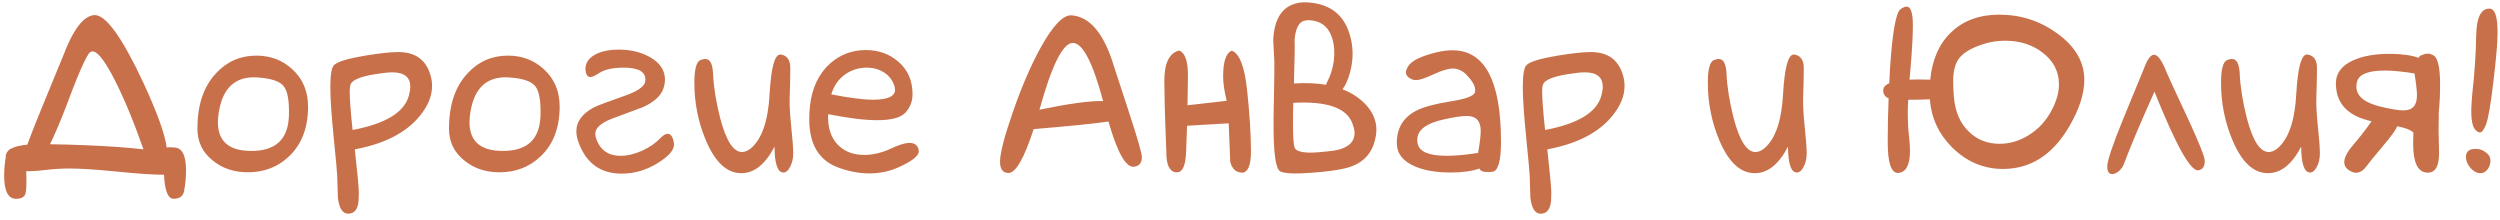<?xml version="1.0" encoding="UTF-8"?> <svg xmlns="http://www.w3.org/2000/svg" width="318" height="28" viewBox="0 0 318 28" fill="none"><path d="M18.257 18.998C18.181 18.809 18.106 18.611 18.03 18.403C16.822 14.967 15.576 12.031 14.292 9.596C13.178 7.519 12.329 6.499 11.743 6.537C11.573 6.556 11.422 6.65 11.29 6.82C10.95 7.311 10.431 8.406 9.732 10.105C9.525 10.596 9.081 11.748 8.401 13.56C7.627 15.562 6.948 17.157 6.362 18.347C9.175 18.384 12.017 18.498 14.887 18.686C16.152 18.781 17.275 18.885 18.257 18.998ZM0.727 20.018V19.933C0.727 19.668 0.812 19.442 0.981 19.253C1.114 19.064 1.293 18.932 1.52 18.856C1.973 18.63 2.624 18.479 3.474 18.403C3.851 17.365 4.408 15.94 5.145 14.127C6.107 11.786 7.07 9.445 8.033 7.104C9.298 3.762 10.61 2.034 11.97 1.921C13.405 1.808 15.481 4.649 18.2 10.445C19.994 14.316 20.994 17.091 21.202 18.771C21.466 18.715 21.825 18.715 22.278 18.771C23.203 18.866 23.666 19.838 23.666 21.689C23.666 22.557 23.581 23.435 23.411 24.322C23.279 24.964 22.835 25.285 22.08 25.285C21.363 25.285 20.957 24.266 20.862 22.227C19.503 22.227 17.52 22.094 14.915 21.83C12.272 21.566 10.28 21.434 8.939 21.434C7.863 21.434 6.863 21.49 5.938 21.604C5.012 21.717 4.304 21.773 3.813 21.773H3.332C3.351 22.038 3.36 22.321 3.36 22.623V23.048C3.36 24.03 3.294 24.624 3.162 24.832C2.936 25.134 2.596 25.285 2.143 25.285H1.916C0.991 25.191 0.528 24.218 0.528 22.368C0.528 21.594 0.594 20.811 0.727 20.018ZM39.185 13.56C39.185 16.26 38.374 18.375 36.75 19.904C35.334 21.245 33.597 21.915 31.539 21.915C29.783 21.915 28.301 21.424 27.093 20.442C25.771 19.404 25.11 18.045 25.11 16.364C25.11 13.343 25.903 10.993 27.489 9.312C28.867 7.821 30.576 7.075 32.615 7.075C34.39 7.075 35.9 7.642 37.147 8.774C38.506 10.002 39.185 11.597 39.185 13.56ZM36.75 14.722C36.807 12.852 36.59 11.606 36.099 10.983C35.608 10.341 34.494 9.964 32.757 9.851C29.963 9.662 28.32 11.144 27.829 14.297C27.754 14.75 27.716 15.165 27.716 15.543C27.716 17.941 29.085 19.159 31.822 19.196C35.013 19.253 36.656 17.761 36.75 14.722ZM45.133 18.998C45.473 22.076 45.643 23.898 45.643 24.464C45.643 24.841 45.633 25.191 45.614 25.512C45.52 26.626 45.076 27.183 44.283 27.183C43.585 27.183 43.15 26.512 42.98 25.172C42.943 24.247 42.914 23.322 42.895 22.396C42.895 22.094 42.745 20.442 42.442 17.44C42.159 14.627 42.018 12.513 42.018 11.097C42.018 9.511 42.178 8.567 42.499 8.265C42.971 7.83 44.293 7.434 46.464 7.075C48.276 6.773 49.673 6.622 50.655 6.622C52.732 6.622 54.073 7.519 54.677 9.312C54.866 9.841 54.96 10.379 54.96 10.927C54.96 12.211 54.431 13.495 53.374 14.778C51.637 16.893 48.89 18.299 45.133 18.998ZM44.85 16.534C49.06 15.741 51.448 14.278 52.015 12.145C52.128 11.729 52.185 11.352 52.185 11.012C52.185 9.803 51.41 9.199 49.862 9.199C49.485 9.199 48.994 9.246 48.39 9.341C46.03 9.643 44.755 10.134 44.566 10.813C44.51 10.983 44.481 11.276 44.481 11.691C44.481 12.617 44.604 14.231 44.85 16.534ZM71.188 13.56C71.188 16.26 70.376 18.375 68.752 19.904C67.336 21.245 65.599 21.915 63.541 21.915C61.785 21.915 60.303 21.424 59.095 20.442C57.773 19.404 57.112 18.045 57.112 16.364C57.112 13.343 57.905 10.993 59.491 9.312C60.87 7.821 62.578 7.075 64.617 7.075C66.392 7.075 67.902 7.642 69.148 8.774C70.508 10.002 71.188 11.597 71.188 13.56ZM68.752 14.722C68.809 12.852 68.591 11.606 68.101 10.983C67.61 10.341 66.496 9.964 64.759 9.851C61.965 9.662 60.322 11.144 59.831 14.297C59.755 14.75 59.718 15.165 59.718 15.543C59.718 17.941 61.087 19.159 63.824 19.196C67.015 19.253 68.658 17.761 68.752 14.722ZM73.311 16.704C73.311 15.496 74.029 14.495 75.464 13.702C75.879 13.476 77.248 12.956 79.57 12.145C81.1 11.597 81.93 11.021 82.062 10.417C82.081 10.304 82.091 10.2 82.091 10.105C82.091 9.105 81.166 8.604 79.315 8.604C77.956 8.604 76.927 8.831 76.228 9.284C75.719 9.624 75.341 9.794 75.096 9.794C74.737 9.794 74.529 9.501 74.473 8.916C74.416 8.104 74.812 7.453 75.662 6.962C76.455 6.528 77.465 6.311 78.692 6.311C80.222 6.311 81.553 6.632 82.686 7.273C83.951 7.991 84.583 8.944 84.583 10.134C84.583 10.417 84.545 10.7 84.47 10.983C84.224 12.041 83.337 12.919 81.808 13.617C80.467 14.127 79.127 14.627 77.786 15.118C76.408 15.666 75.719 16.298 75.719 17.016C75.719 17.148 75.738 17.289 75.775 17.44C76.247 19.026 77.305 19.819 78.947 19.819C79.816 19.819 80.75 19.593 81.751 19.14C82.676 18.705 83.441 18.167 84.045 17.525C84.385 17.186 84.677 17.016 84.923 17.016C85.319 17.016 85.584 17.393 85.716 18.148C85.735 18.205 85.744 18.271 85.744 18.347C85.744 19.083 85.074 19.866 83.733 20.697C82.28 21.622 80.722 22.085 79.061 22.085C76.417 22.085 74.605 20.792 73.623 18.205C73.415 17.658 73.311 17.157 73.311 16.704ZM98.517 18.658C97.346 20.905 95.939 22.028 94.297 22.028C92.466 22.028 90.965 20.641 89.794 17.865C88.812 15.543 88.321 13.098 88.321 10.53C88.321 8.831 88.576 7.868 89.086 7.642C89.331 7.547 89.539 7.5 89.709 7.5C90.313 7.5 90.644 8.123 90.7 9.369C90.776 11.068 91.078 12.956 91.606 15.033C92.362 17.903 93.287 19.338 94.382 19.338C94.741 19.338 95.109 19.187 95.486 18.885C96.902 17.714 97.705 15.401 97.894 11.946C98.082 8.604 98.535 6.934 99.253 6.934H99.338C100.131 7.066 100.527 7.642 100.527 8.661C100.527 9.605 100.499 10.927 100.442 12.626C100.424 13.457 100.49 14.608 100.641 16.081C100.811 17.667 100.896 18.809 100.896 19.508C100.896 20.169 100.763 20.744 100.499 21.235C100.254 21.707 99.97 21.943 99.649 21.943C98.913 21.943 98.535 20.848 98.517 18.658ZM105.342 14.523C105.266 16.204 105.682 17.506 106.588 18.432C107.419 19.281 108.533 19.706 109.93 19.706C111.044 19.706 112.186 19.432 113.356 18.885C114.357 18.413 115.131 18.177 115.679 18.177C116.377 18.177 116.774 18.507 116.868 19.168V19.253C116.868 19.857 115.934 20.565 114.064 21.377C112.988 21.83 111.827 22.057 110.581 22.057C109.241 22.057 107.881 21.792 106.503 21.264C104.124 20.338 102.935 18.299 102.935 15.146C102.935 14.637 102.963 14.089 103.02 13.504C103.284 11.182 104.143 9.369 105.597 8.066C106.881 6.934 108.391 6.367 110.128 6.367C111.752 6.367 113.13 6.858 114.263 7.84C115.471 8.878 116.075 10.257 116.075 11.975C116.075 12.881 115.773 13.664 115.169 14.325C114.584 14.967 113.385 15.288 111.572 15.288C109.986 15.288 107.91 15.033 105.342 14.523ZM105.738 12.003C108.042 12.456 109.816 12.683 111.062 12.683C113.139 12.683 114.055 12.154 113.81 11.097C113.602 10.304 113.168 9.69 112.507 9.256C111.846 8.822 111.091 8.604 110.241 8.604C109.259 8.604 108.363 8.878 107.551 9.426C106.663 10.049 106.059 10.908 105.738 12.003ZM140.997 15.458C139.222 15.722 136.05 16.043 131.481 16.421C130.273 20.14 129.206 22 128.281 22C127.564 22 127.205 21.519 127.205 20.556C127.205 19.498 127.734 17.44 128.791 14.382C129.924 11.097 131.123 8.312 132.388 6.027C133.898 3.309 135.173 1.949 136.211 1.949H136.296C138.637 2.119 140.431 4.262 141.677 8.378C142.338 10.398 142.998 12.418 143.659 14.438C144.716 17.667 145.245 19.517 145.245 19.989C145.245 20.726 144.905 21.131 144.226 21.207C143.206 21.32 142.13 19.404 140.997 15.458ZM140.317 12.852C138.996 7.925 137.712 5.461 136.466 5.461C135.201 5.461 133.785 8.293 132.218 13.957C135.937 13.183 138.637 12.815 140.317 12.852ZM157.933 21.972L157.904 21.943C157.206 21.924 156.734 21.481 156.488 20.612C156.432 18.97 156.366 17.327 156.29 15.685L150.994 15.996L150.881 19.083C150.843 20.971 150.456 21.915 149.72 21.915H149.578C148.766 21.821 148.36 20.99 148.36 19.423C148.36 19.14 148.323 18.12 148.247 16.364C148.172 14.589 148.124 12.579 148.105 10.332C148.087 8.066 148.71 6.764 149.975 6.424C150.749 6.707 151.126 7.802 151.107 9.709C151.089 11.597 151.07 12.824 151.051 13.391C151.825 13.296 153.486 13.107 156.035 12.824C155.733 11.616 155.582 10.578 155.582 9.709C155.582 7.821 155.95 6.735 156.687 6.452C157.668 6.792 158.32 8.491 158.641 11.55C158.962 14.608 159.122 17.176 159.122 19.253C159.122 21.065 158.726 21.972 157.933 21.972ZM164.531 17.922C164.569 18.337 164.616 18.62 164.673 18.771C164.918 19.395 166.23 19.564 168.609 19.281C169.232 19.225 169.733 19.159 170.11 19.083C171.659 18.705 172.385 17.922 172.291 16.732C172.253 16.393 172.159 16.034 172.008 15.656C171.271 13.712 168.77 12.852 164.503 13.079C164.446 15.401 164.456 17.016 164.531 17.922ZM170.762 11.352C171.687 11.71 172.489 12.182 173.169 12.768C174.321 13.768 174.953 14.892 175.066 16.138C175.104 16.685 175.048 17.242 174.896 17.809C174.443 19.715 173.178 20.914 171.102 21.405C170.12 21.651 168.713 21.84 166.882 21.972C164.673 22.142 163.313 22.076 162.804 21.773C162.464 21.547 162.228 20.66 162.096 19.111C161.982 17.714 161.964 15.6 162.039 12.768C162.096 9.766 162.115 8.114 162.096 7.812C162.039 6.905 161.992 5.99 161.954 5.064C162.086 2.459 163.04 0.92 164.814 0.448C165.249 0.316 165.758 0.269 166.344 0.307C169.119 0.477 170.894 1.817 171.668 4.328C172.159 5.914 172.178 7.538 171.725 9.199C171.46 10.181 171.139 10.898 170.762 11.352ZM164.673 5.008V5.121C164.711 5.669 164.682 7.5 164.588 10.615C166.098 10.521 167.458 10.578 168.666 10.785C168.704 10.672 168.751 10.559 168.808 10.445C169.223 9.671 169.506 8.784 169.657 7.783C169.789 6.688 169.723 5.725 169.459 4.895C168.987 3.327 167.92 2.553 166.259 2.572C166.108 2.591 165.966 2.619 165.834 2.657C165.192 2.865 164.805 3.648 164.673 5.008ZM188.207 21.434C187.244 21.773 186.007 21.943 184.497 21.943C182.647 21.943 181.108 21.67 179.881 21.122C178.408 20.461 177.672 19.489 177.672 18.205C177.672 16.317 178.484 14.948 180.107 14.099C180.995 13.627 182.543 13.211 184.752 12.852C186.508 12.569 187.461 12.201 187.612 11.748C187.631 11.654 187.641 11.55 187.641 11.437C187.641 10.908 187.263 10.257 186.508 9.482C185.998 8.973 185.422 8.718 184.78 8.718C184.214 8.718 183.402 8.963 182.345 9.454C181.287 9.945 180.551 10.19 180.136 10.19C179.853 10.19 179.607 10.124 179.399 9.992C179.022 9.785 178.833 9.53 178.833 9.228C178.833 9.001 178.927 8.737 179.116 8.435C179.532 7.736 180.74 7.141 182.741 6.65C183.459 6.48 184.129 6.396 184.752 6.396C188.868 6.396 190.926 10.275 190.926 18.035C190.926 20.527 190.548 21.802 189.793 21.858C189.623 21.877 189.463 21.887 189.312 21.887C188.632 21.887 188.264 21.736 188.207 21.434ZM188.009 19.451C188.235 18.205 188.349 17.27 188.349 16.648C188.349 15.383 187.754 14.75 186.564 14.75C185.923 14.75 184.931 14.901 183.591 15.203C181.382 15.694 180.277 16.553 180.277 17.78C180.277 17.95 180.296 18.12 180.334 18.29C180.542 19.31 181.788 19.819 184.072 19.819C185.111 19.819 186.423 19.697 188.009 19.451ZM196.816 18.998C197.156 22.076 197.326 23.898 197.326 24.464C197.326 24.841 197.317 25.191 197.298 25.512C197.203 26.626 196.76 27.183 195.967 27.183C195.268 27.183 194.834 26.512 194.664 25.172C194.626 24.247 194.598 23.322 194.579 22.396C194.579 22.094 194.428 20.442 194.126 17.44C193.843 14.627 193.701 12.513 193.701 11.097C193.701 9.511 193.862 8.567 194.183 8.265C194.655 7.83 195.976 7.434 198.147 7.075C199.96 6.773 201.357 6.622 202.339 6.622C204.416 6.622 205.756 7.519 206.36 9.312C206.549 9.841 206.644 10.379 206.644 10.927C206.644 12.211 206.115 13.495 205.058 14.778C203.321 16.893 200.574 18.299 196.816 18.998ZM196.533 16.534C200.743 15.741 203.132 14.278 203.698 12.145C203.812 11.729 203.868 11.352 203.868 11.012C203.868 9.803 203.094 9.199 201.546 9.199C201.168 9.199 200.677 9.246 200.073 9.341C197.713 9.643 196.439 10.134 196.25 10.813C196.193 10.983 196.165 11.276 196.165 11.691C196.165 12.617 196.288 14.231 196.533 16.534ZM227.431 18.658C226.26 20.905 224.854 22.028 223.211 22.028C221.38 22.028 219.879 20.641 218.708 17.865C217.726 15.543 217.235 13.098 217.235 10.53C217.235 8.831 217.49 7.868 218 7.642C218.245 7.547 218.453 7.5 218.623 7.5C219.227 7.5 219.558 8.123 219.614 9.369C219.69 11.068 219.992 12.956 220.521 15.033C221.276 17.903 222.201 19.338 223.296 19.338C223.655 19.338 224.023 19.187 224.4 18.885C225.816 17.714 226.619 15.401 226.808 11.946C226.996 8.604 227.45 6.934 228.167 6.934H228.252C229.045 7.066 229.441 7.642 229.441 8.661C229.441 9.605 229.413 10.927 229.356 12.626C229.338 13.457 229.404 14.608 229.555 16.081C229.725 17.667 229.81 18.809 229.81 19.508C229.81 20.169 229.677 20.744 229.413 21.235C229.168 21.707 228.884 21.943 228.563 21.943C227.827 21.943 227.45 20.848 227.431 18.658ZM260.962 14.042C261.585 12.89 261.896 11.786 261.896 10.729C261.896 9.086 261.198 7.736 259.801 6.679C258.498 5.678 256.912 5.178 255.043 5.178C254.099 5.178 253.183 5.319 252.296 5.603C250.767 6.093 249.728 6.707 249.181 7.443C248.69 8.104 248.444 9.067 248.444 10.332C248.444 10.804 248.473 11.446 248.529 12.258C248.68 14.203 249.332 15.713 250.483 16.789C251.522 17.79 252.806 18.29 254.335 18.29C255.638 18.29 256.865 17.931 258.017 17.214C259.263 16.459 260.244 15.401 260.962 14.042ZM245.527 10.134C245.773 7.585 246.651 5.584 248.161 4.13C249.728 2.619 251.777 1.864 254.307 1.864C257.025 1.864 259.48 2.657 261.67 4.243C263.973 5.905 265.125 7.878 265.125 10.162C265.125 11.956 264.464 13.966 263.143 16.194C261.047 19.725 258.262 21.49 254.788 21.49C252.315 21.49 250.153 20.575 248.303 18.743C246.604 17.044 245.66 15.005 245.471 12.626C244.885 12.664 244.234 12.683 243.517 12.683H242.724C242.686 13.343 242.667 13.91 242.667 14.382C242.667 15.383 242.714 16.317 242.809 17.186C242.903 18.035 242.95 18.686 242.95 19.14C242.95 20.877 242.507 21.821 241.619 21.972L241.449 22H241.421C240.552 22 240.118 20.697 240.118 18.092C240.118 16.241 240.156 14.382 240.231 12.513C239.778 12.305 239.552 11.993 239.552 11.578V11.38C239.608 11.04 239.863 10.776 240.316 10.587C240.335 10.002 240.364 9.426 240.401 8.859C240.703 4.196 241.147 1.638 241.732 1.185C242.035 0.958 242.299 0.845 242.525 0.845C243.054 0.845 243.318 1.647 243.318 3.252C243.318 4.517 243.215 6.377 243.007 8.831C242.969 9.284 242.931 9.718 242.894 10.134C243.196 10.115 243.526 10.105 243.885 10.105C244.432 10.105 244.98 10.115 245.527 10.134ZM274.046 11.663C272.215 15.741 270.931 18.781 270.194 20.782C270.062 21.16 269.845 21.481 269.543 21.745C269.241 22.009 268.948 22.142 268.665 22.142C268.25 22.142 268.042 21.821 268.042 21.179C268.042 20.461 268.712 18.46 270.053 15.175C270.94 12.985 271.837 10.804 272.743 8.633C273.159 7.519 273.574 6.962 273.989 6.962C274.48 6.962 275.009 7.698 275.575 9.171C275.651 9.379 276.566 11.361 278.322 15.118C279.738 18.177 280.446 19.961 280.446 20.471C280.446 21.188 280.173 21.585 279.625 21.66C278.643 21.811 276.784 18.479 274.046 11.663ZM292.709 18.658C291.538 20.905 290.132 22.028 288.489 22.028C286.658 22.028 285.157 20.641 283.986 17.865C283.005 15.543 282.514 13.098 282.514 10.53C282.514 8.831 282.769 7.868 283.278 7.642C283.524 7.547 283.731 7.5 283.901 7.5C284.506 7.5 284.836 8.123 284.893 9.369C284.968 11.068 285.27 12.956 285.799 15.033C286.554 17.903 287.479 19.338 288.574 19.338C288.933 19.338 289.301 19.187 289.679 18.885C291.095 17.714 291.897 15.401 292.086 11.946C292.275 8.604 292.728 6.934 293.445 6.934H293.53C294.323 7.066 294.72 7.642 294.72 8.661C294.72 9.605 294.691 10.927 294.635 12.626C294.616 13.457 294.682 14.608 294.833 16.081C295.003 17.667 295.088 18.809 295.088 19.508C295.088 20.169 294.956 20.744 294.691 21.235C294.446 21.707 294.163 21.943 293.842 21.943C293.105 21.943 292.728 20.848 292.709 18.658ZM303.357 8.973C301.167 8.973 299.978 9.482 299.789 10.502C299.751 10.672 299.732 10.842 299.732 11.012C299.732 12.239 300.79 13.098 302.904 13.589C304.169 13.891 305.113 14.042 305.736 14.042C306.869 14.042 307.436 13.409 307.436 12.145C307.436 11.521 307.332 10.587 307.124 9.341C305.595 9.095 304.339 8.973 303.357 8.973ZM301.658 15.43C300.752 15.203 300.053 14.958 299.562 14.693C297.939 13.844 297.127 12.475 297.127 10.587C297.127 9.303 297.863 8.331 299.336 7.67C300.563 7.122 302.102 6.849 303.952 6.849C305.463 6.849 306.699 7.019 307.662 7.358C307.7 7.17 307.879 7.037 308.2 6.962C308.389 6.868 308.606 6.82 308.852 6.82C309.04 6.82 309.21 6.868 309.361 6.962C310.041 7.132 310.381 8.397 310.381 10.757C310.381 12.022 310.324 13.183 310.211 14.24C310.173 15.977 310.183 17.573 310.239 19.026C310.334 21.141 309.777 22.113 308.568 21.943C307.492 21.792 306.954 20.575 306.954 18.29C306.954 17.894 306.964 17.403 306.982 16.817H306.926C306.624 16.515 305.953 16.26 304.915 16.053C304.802 16.355 304.622 16.666 304.377 16.987C304.037 17.459 303.49 18.139 302.734 19.026C301.979 19.914 301.413 20.612 301.035 21.122C300.355 22.066 299.581 22.227 298.713 21.604C297.863 20.962 298.052 19.923 299.279 18.488C300.204 17.412 300.997 16.393 301.658 15.43ZM314.487 11.805C314.771 9.294 314.931 6.877 314.969 4.555C315.007 2.251 315.563 1.1 316.64 1.1H316.668C317.348 1.1 317.688 2.1 317.688 4.102V4.413C317.669 5.621 317.499 7.557 317.178 10.219C316.838 13.183 316.517 15.062 316.215 15.854C315.951 16.515 315.696 16.846 315.45 16.846C315.28 16.846 315.091 16.742 314.884 16.534C314.506 16.157 314.327 15.269 314.346 13.872C314.365 13.325 314.412 12.635 314.487 11.805ZM313.666 19.933C313.685 19.253 314.11 18.922 314.94 18.941C315.412 18.941 315.837 19.092 316.215 19.395C316.611 19.678 316.8 20.046 316.781 20.499C316.781 20.688 316.743 20.886 316.668 21.094C316.404 21.717 316.007 22.028 315.479 22.028C315.025 22.009 314.61 21.783 314.232 21.349C313.855 20.914 313.666 20.442 313.666 19.933Z" fill="#C87049"></path></svg> 